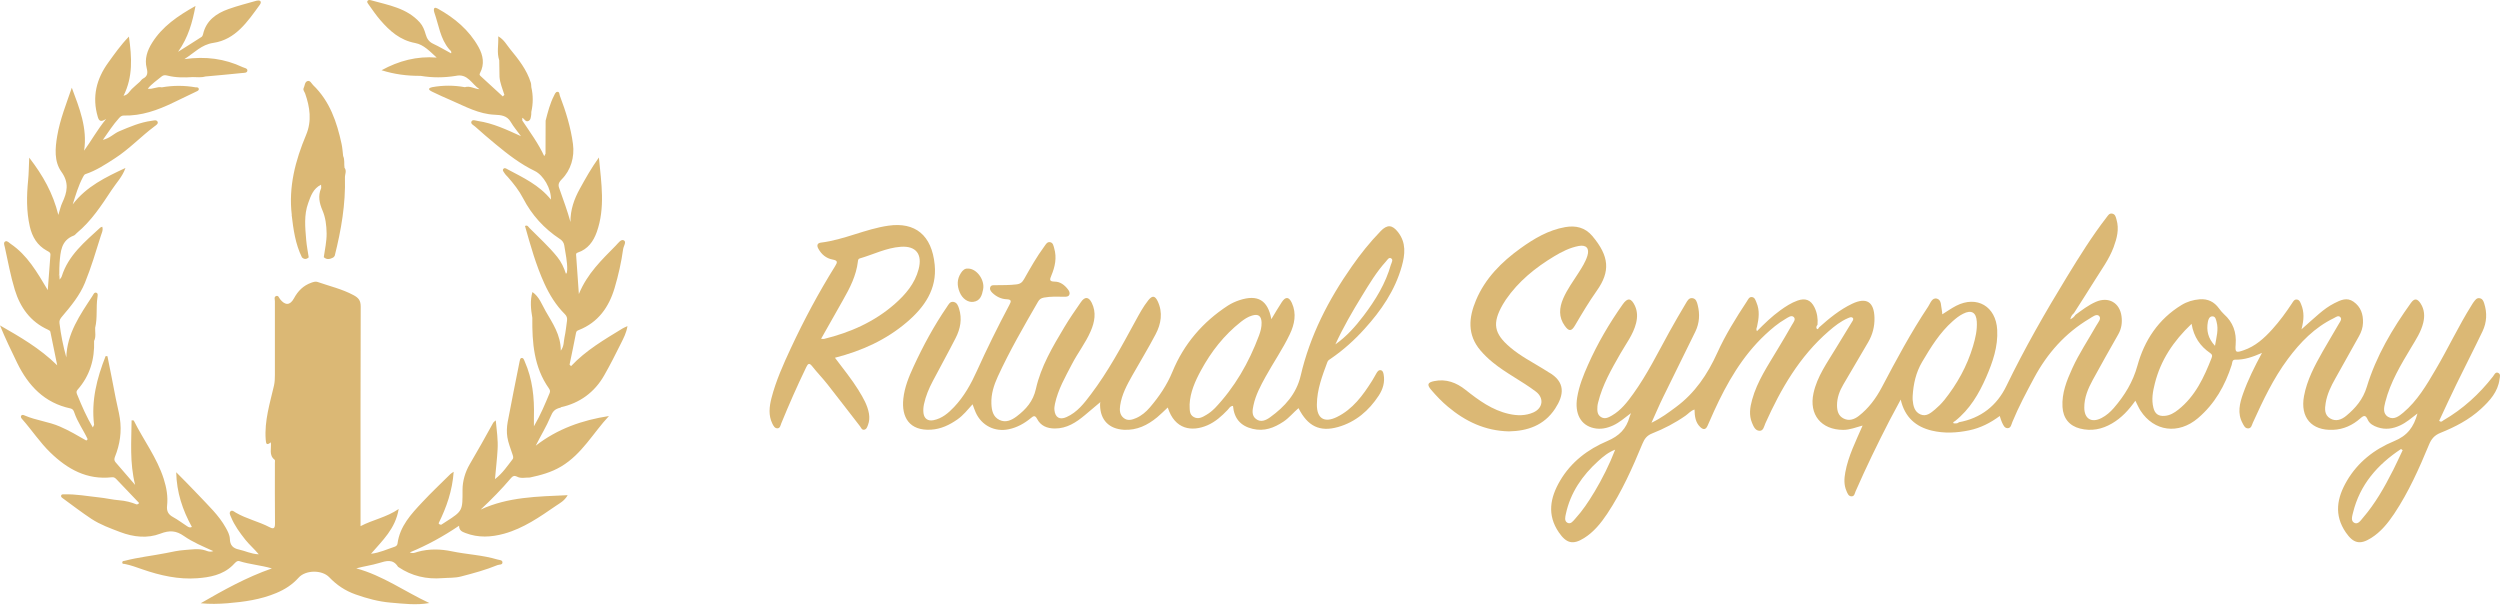 <svg width="281" height="68" viewBox="0 0 281 68" fill="none" xmlns="http://www.w3.org/2000/svg">
<path d="M63.04 45.772C65.147 45.315 66.823 44.102 67.904 42.205C68.583 41.021 69.195 39.802 69.802 38.583C70.09 38.001 70.408 37.412 70.528 36.655C70.288 36.77 70.132 36.824 69.994 36.908C67.94 38.163 65.85 39.376 64.187 41.154C64.133 41.099 64.073 41.039 64.019 40.985C64.265 39.796 64.517 38.613 64.745 37.418C64.787 37.214 64.877 37.172 65.052 37.1C67.237 36.241 68.439 34.529 69.081 32.373C69.507 30.938 69.838 29.473 70.042 27.989C70.09 27.653 70.45 27.179 70.108 27.011C69.796 26.854 69.484 27.335 69.219 27.599C67.652 29.197 66.012 30.734 65.064 33.052C64.949 31.473 64.853 30.121 64.763 28.764C64.757 28.626 64.685 28.476 64.949 28.386C66.072 28.008 66.697 27.149 67.081 26.068C68.036 23.359 67.598 20.627 67.316 17.702C66.439 18.927 65.808 20.068 65.178 21.209C64.535 22.362 64.103 23.587 64.121 24.951C63.778 23.714 63.346 22.537 62.925 21.347C62.787 20.957 62.625 20.669 63.136 20.158C64.163 19.131 64.595 17.66 64.403 16.195C64.157 14.327 63.598 12.519 62.925 10.754C62.865 10.592 62.901 10.309 62.649 10.321C62.451 10.327 62.373 10.556 62.283 10.73C61.821 11.624 61.574 12.597 61.328 13.564C61.328 14.801 61.322 16.039 61.316 17.276C61.268 17.366 61.22 17.462 61.172 17.552C60.511 16.117 59.575 14.855 58.704 13.546C58.704 13.444 58.704 13.342 58.704 13.24C58.944 13.342 59.07 13.751 59.394 13.6C59.67 13.474 59.67 13.138 59.713 12.862C59.725 12.772 59.713 12.675 59.719 12.585C59.929 11.655 59.935 10.724 59.719 9.793C59.701 9.631 59.713 9.457 59.664 9.3C59.214 7.835 58.277 6.664 57.328 5.505C56.938 5.03 56.65 4.448 56.001 4.082C56.049 5.043 55.821 5.919 56.115 6.778C56.127 7.403 56.139 8.021 56.145 8.646C56.199 9.354 56.494 9.997 56.692 10.664C56.632 10.724 56.572 10.778 56.512 10.838C55.689 10.081 54.866 9.318 54.031 8.562C53.911 8.448 53.863 8.388 53.953 8.213C54.488 7.21 54.302 6.214 53.785 5.283C52.722 3.373 51.095 2.016 49.209 0.971C48.566 0.616 48.807 1.385 48.831 1.445C49.317 2.826 49.485 4.346 50.476 5.523C50.584 5.649 50.794 5.757 50.704 5.997C50.026 5.631 49.371 5.241 48.681 4.916C48.206 4.694 47.984 4.34 47.846 3.859C47.708 3.379 47.533 2.905 47.185 2.52C45.72 0.893 43.654 0.58 41.696 0.028C41.57 -0.008 41.39 -0.032 41.306 0.106C41.216 0.25 41.348 0.382 41.426 0.496C41.858 1.097 42.273 1.715 42.759 2.274C43.816 3.493 44.963 4.52 46.675 4.838C47.623 5.012 48.344 5.799 49.083 6.472C46.849 6.292 44.819 6.838 42.885 7.895C44.321 8.352 45.786 8.538 47.275 8.526C48.596 8.748 49.918 8.742 51.239 8.526C52.578 8.231 53.035 9.469 53.893 10.027C53.329 9.997 52.83 9.613 52.248 9.799C51.023 9.577 49.797 9.577 48.572 9.799C47.966 9.943 48.284 10.165 48.554 10.297C49.263 10.646 49.984 10.964 50.704 11.276C52.296 11.967 53.821 12.826 55.623 12.898C56.289 12.928 56.986 12.982 57.401 13.696C57.731 14.267 58.169 14.771 58.559 15.306C56.956 14.579 55.431 13.853 53.725 13.6C53.473 13.564 53.125 13.402 52.998 13.642C52.854 13.919 53.227 14.069 53.407 14.231C54.169 14.915 54.95 15.582 55.743 16.237C57.106 17.366 58.505 18.447 60.115 19.221C61.088 19.696 61.971 21.227 61.923 22.434C60.613 20.801 58.806 19.966 57.058 19.035C56.92 18.963 56.74 18.819 56.596 18.963C56.416 19.149 56.626 19.318 56.71 19.468C56.806 19.63 56.956 19.762 57.082 19.9C57.731 20.639 58.343 21.413 58.794 22.284C59.773 24.17 61.154 25.689 62.919 26.854C63.214 27.047 63.376 27.275 63.424 27.581C63.562 28.5 63.778 29.413 63.754 30.35C63.706 30.488 63.778 30.674 63.61 30.77C63.388 30.085 63.088 29.431 62.631 28.872C61.682 27.695 60.553 26.686 59.496 25.611C59.382 25.491 59.292 25.263 59.01 25.401C59.629 27.599 60.241 29.791 61.19 31.875C61.767 33.136 62.493 34.319 63.49 35.31C63.7 35.52 63.772 35.743 63.736 36.019C63.646 36.655 63.586 37.298 63.448 37.929C63.346 38.391 63.412 38.907 63.034 39.412C63.034 37.64 62.109 36.325 61.328 34.968C60.902 34.217 60.607 33.346 59.845 32.824C59.568 33.791 59.664 34.752 59.833 35.718C59.803 38.517 60.007 41.256 61.694 43.652C61.809 43.814 61.868 43.964 61.779 44.18C61.268 45.405 60.764 46.63 60.013 47.916C60.013 47.453 60.007 47.153 60.013 46.859C60.073 44.709 59.857 42.613 58.974 40.619C58.896 40.445 58.842 40.205 58.614 40.241C58.457 40.265 58.433 40.487 58.397 40.655C57.953 42.913 57.484 45.165 57.064 47.429C56.962 47.988 56.938 48.588 57.028 49.147C57.13 49.795 57.395 50.42 57.599 51.057C57.659 51.243 57.743 51.447 57.623 51.609C57.034 52.366 56.506 53.182 55.635 53.855C55.743 52.654 55.869 51.591 55.929 50.522C55.995 49.459 55.833 48.408 55.725 47.249C55.569 47.387 55.485 47.435 55.443 47.507C54.584 49.081 53.701 50.636 52.794 52.186C52.29 53.05 51.989 54.071 51.989 55.044C51.989 57.362 52.044 57.416 50.134 58.63C49.954 58.744 49.773 58.864 49.599 58.978C49.473 58.972 49.359 58.948 49.299 58.816C50.188 57.02 50.843 55.164 50.993 53.026C50.8 53.158 50.698 53.212 50.62 53.291C49.563 54.336 48.482 55.356 47.467 56.444C46.206 57.789 44.939 59.146 44.681 61.098C44.657 61.278 44.537 61.392 44.362 61.452C43.504 61.734 42.681 62.131 41.702 62.245C42.981 60.749 44.435 59.458 44.813 57.212C43.408 58.167 41.918 58.407 40.525 59.14V58.251C40.525 50.318 40.513 42.385 40.543 34.457C40.543 33.779 40.309 33.478 39.732 33.172C38.447 32.482 37.042 32.163 35.685 31.689C35.48 31.617 35.24 31.689 35 31.773C34.093 32.097 33.499 32.692 33.042 33.532C32.598 34.349 32.045 34.343 31.481 33.629C31.355 33.467 31.295 33.172 31.024 33.28C30.772 33.382 30.898 33.665 30.898 33.863C30.892 36.619 30.892 39.376 30.898 42.132C30.898 42.541 30.886 42.931 30.796 43.34C30.334 45.333 29.709 47.309 29.865 49.399C29.901 49.861 29.943 50.12 30.442 49.717C30.532 50.408 30.184 51.159 30.874 51.681C30.934 51.729 30.898 51.909 30.898 52.029C30.898 54.306 30.886 56.582 30.91 58.858C30.91 59.404 30.736 59.488 30.304 59.26C29.079 58.617 27.703 58.323 26.502 57.621C26.328 57.519 26.1 57.302 25.92 57.464C25.715 57.645 25.884 57.915 25.974 58.131C26.358 59.068 26.953 59.873 27.577 60.665C28.01 61.212 28.55 61.668 29.085 62.305C28.196 62.263 27.553 61.914 26.869 61.77C26.166 61.626 25.854 61.266 25.836 60.569C25.818 60.113 25.589 59.699 25.367 59.302C24.587 57.903 23.415 56.828 22.34 55.675C21.518 54.792 20.653 53.945 19.806 53.08C19.854 55.333 20.521 57.332 21.566 59.224C21.331 59.356 21.169 59.236 21.013 59.134C20.491 58.798 19.992 58.413 19.452 58.119C18.917 57.831 18.713 57.458 18.779 56.846C18.893 55.813 18.719 54.816 18.401 53.819C17.644 51.447 16.131 49.465 15.038 47.273C15.026 47.249 14.954 47.261 14.791 47.243C14.774 49.609 14.557 51.957 15.188 54.504C14.353 53.537 13.668 52.744 12.984 51.951C12.822 51.765 12.834 51.567 12.918 51.351C13.482 49.952 13.698 48.516 13.47 47.003C13.356 46.246 13.146 45.514 13.008 44.769C12.714 43.189 12.389 41.616 12.077 40.036C12.011 40.036 11.945 40.031 11.873 40.025C10.894 42.499 10.239 45.033 10.576 47.754C10.528 47.85 10.48 47.946 10.431 48.042C9.747 46.895 9.212 45.67 8.708 44.432C8.624 44.228 8.51 44.042 8.732 43.79C10.101 42.228 10.648 40.379 10.576 38.325C10.81 37.85 10.678 37.34 10.696 36.848C10.972 35.718 10.78 34.559 10.954 33.418C10.978 33.244 11.038 32.968 10.828 32.902C10.582 32.824 10.498 33.106 10.383 33.28C8.996 35.394 7.531 37.478 7.453 40.169C7.098 38.889 6.84 37.61 6.684 36.313C6.642 35.995 6.792 35.797 6.99 35.562C7.981 34.397 8.972 33.196 9.549 31.779C10.245 30.061 10.78 28.278 11.332 26.506C11.422 26.206 11.621 25.869 11.495 25.485C11.392 25.527 11.314 25.539 11.266 25.587C9.531 27.185 7.675 28.692 6.936 31.076C6.894 31.202 6.78 31.311 6.702 31.425C6.69 31.208 6.678 30.992 6.666 30.77C6.648 30.854 6.63 30.938 6.606 31.022C6.606 30.938 6.618 30.848 6.666 30.77C6.672 30.362 6.66 29.953 6.696 29.551C6.804 28.308 6.846 27.017 8.312 26.47C8.438 26.422 8.522 26.278 8.636 26.188C10.263 24.843 11.404 23.089 12.546 21.359C13.074 20.555 13.771 19.852 14.101 18.879C11.897 19.912 9.705 20.951 8.173 22.975C8.504 21.918 8.81 20.873 9.327 19.9C9.393 19.78 9.477 19.612 9.591 19.576C10.792 19.179 11.831 18.495 12.882 17.816C14.521 16.765 15.842 15.336 17.392 14.183C17.536 14.075 17.824 13.901 17.71 13.678C17.584 13.432 17.278 13.552 17.056 13.576C15.764 13.745 14.581 14.255 13.392 14.759C12.786 15.018 12.335 15.552 11.561 15.72C12.191 14.832 12.714 14.009 13.368 13.288C13.518 13.126 13.656 12.982 13.909 12.988C15.896 13.036 17.71 12.387 19.464 11.54C20.335 11.114 21.217 10.7 22.088 10.279C22.214 10.219 22.377 10.153 22.34 9.979C22.304 9.799 22.13 9.817 21.992 9.817C20.725 9.595 19.458 9.595 18.191 9.817C17.65 9.703 17.164 10.063 16.623 9.973L16.617 9.961C17.05 9.415 17.638 9.042 18.161 8.598C18.359 8.43 18.557 8.43 18.821 8.496C19.758 8.736 20.713 8.724 21.668 8.664C22.136 8.664 22.611 8.736 23.079 8.598C24.454 8.472 25.836 8.352 27.211 8.207C27.421 8.183 27.781 8.219 27.805 7.937C27.823 7.667 27.475 7.643 27.271 7.547C25.259 6.604 23.145 6.304 20.725 6.646C21.896 5.901 22.635 5.018 23.98 4.82C26.484 4.448 27.823 2.43 29.193 0.55C29.289 0.418 29.391 0.232 29.235 0.106C29.145 0.034 28.953 0.046 28.826 0.082C27.775 0.382 26.706 0.652 25.68 1.019C24.304 1.511 23.169 2.304 22.821 3.853C22.797 3.962 22.737 4.1 22.647 4.154C21.836 4.682 21.013 5.193 20.016 5.823C21.169 4.19 21.62 2.532 21.974 0.671C19.968 1.794 18.245 2.977 17.098 4.808C16.557 5.667 16.221 6.628 16.491 7.667C16.623 8.189 16.599 8.574 16.071 8.838C15.927 8.91 15.836 9.078 15.716 9.192C15.416 9.469 15.098 9.721 14.809 10.009C14.539 10.279 14.383 10.67 13.885 10.766C14.954 8.64 14.822 6.466 14.491 4.112C13.542 5.091 12.864 6.075 12.167 7.036C10.834 8.874 10.329 10.892 10.99 13.132C11.116 13.564 11.296 13.78 11.933 13.366C10.912 14.615 10.269 15.816 9.453 16.933C9.843 14.399 8.924 12.147 8.071 9.859C7.459 11.661 6.75 13.408 6.432 15.27C6.198 16.657 6.066 18.14 6.9 19.305C7.795 20.549 7.555 21.612 6.996 22.795C6.822 23.161 6.744 23.569 6.558 24.158C5.951 21.702 4.828 19.726 3.285 17.72C3.237 18.723 3.237 19.504 3.159 20.278C2.991 22.02 2.961 23.744 3.351 25.461C3.621 26.632 4.186 27.587 5.273 28.182C5.459 28.284 5.687 28.368 5.669 28.638C5.579 29.899 5.477 31.16 5.369 32.608C4.156 30.572 3.069 28.68 1.213 27.419C1.015 27.287 0.817 27.035 0.607 27.131C0.354 27.245 0.492 27.563 0.54 27.773C0.895 29.377 1.183 31.004 1.664 32.572C2.27 34.553 3.417 36.169 5.393 37.058C5.495 37.106 5.639 37.19 5.657 37.274C5.915 38.493 6.156 39.712 6.432 41.063C4.468 39.136 2.24 37.862 0 36.577C0.595 38.037 1.261 39.412 1.928 40.787C3.183 43.364 5.003 45.291 7.933 45.91C8.185 45.964 8.282 46.156 8.348 46.36C8.708 47.435 9.387 48.354 9.855 49.369C9.807 49.417 9.753 49.471 9.705 49.519C8.738 48.961 7.777 48.396 6.738 47.946C5.459 47.387 4.066 47.261 2.793 46.709C2.684 46.66 2.498 46.571 2.396 46.709C2.276 46.877 2.408 47.021 2.522 47.147C3.597 48.366 4.486 49.729 5.657 50.864C7.591 52.738 9.771 53.957 12.569 53.645C12.84 53.615 12.96 53.735 13.11 53.891C13.951 54.774 14.791 55.651 15.632 56.534C15.572 56.648 15.476 56.69 15.356 56.696C14.738 56.45 14.107 56.287 13.428 56.233C12.648 56.173 11.873 55.981 11.092 55.903C9.813 55.771 8.546 55.525 7.255 55.567C7.123 55.567 6.942 55.519 6.876 55.687C6.816 55.855 6.972 55.939 7.08 56.023C8.137 56.798 9.176 57.59 10.269 58.317C11.284 58.984 12.401 59.38 13.518 59.807C15.014 60.377 16.587 60.533 18.011 59.987C19.079 59.578 19.8 59.638 20.677 60.251C21.668 60.942 22.797 61.41 23.974 61.944C23.59 62.083 23.337 61.956 23.097 61.872C22.31 61.608 21.5 61.776 20.731 61.824C20.052 61.866 19.344 62.029 18.653 62.167C17.11 62.473 15.542 62.635 14.023 63.032C13.909 63.062 13.765 63.032 13.747 63.194C13.716 63.422 13.915 63.368 14.035 63.392C14.713 63.53 15.362 63.77 16.017 63.998C18.005 64.689 20.076 65.151 22.166 64.995C23.553 64.893 25.031 64.635 26.142 63.554C26.358 63.344 26.616 62.977 26.893 63.068C28.064 63.44 29.301 63.524 30.562 63.89C27.679 64.893 25.115 66.335 22.557 67.806C23.584 67.908 24.569 67.884 25.565 67.806C27.445 67.65 29.283 67.397 31.048 66.659C32.027 66.251 32.856 65.716 33.559 64.935C34.345 64.052 36.195 64.028 37.012 64.887C37.853 65.764 38.801 66.401 39.972 66.815C41.258 67.271 42.555 67.62 43.894 67.734C45.329 67.854 46.771 68.046 48.26 67.782C45.504 66.497 43.023 64.689 40.045 63.884C40.921 63.644 41.774 63.536 42.585 63.29C43.408 63.044 44.164 62.785 44.735 63.704C44.747 63.722 44.777 63.728 44.795 63.746C46.29 64.755 47.948 65.127 49.731 64.983C50.428 64.929 51.125 64.977 51.815 64.797C53.203 64.437 54.584 64.064 55.917 63.518C56.121 63.434 56.488 63.518 56.476 63.2C56.464 62.935 56.133 62.953 55.905 62.887C54.236 62.383 52.482 62.323 50.788 61.968C49.527 61.704 48.212 61.668 46.933 62.029C46.681 62.101 46.422 62.251 46.062 62.089C48.02 61.284 49.809 60.299 51.599 59.092C51.599 59.65 51.971 59.776 52.326 59.915C53.761 60.461 55.203 60.389 56.662 59.987C58.848 59.38 60.673 58.101 62.499 56.846C62.925 56.552 63.436 56.311 63.808 55.657C60.379 55.813 57.1 55.849 54.025 57.278C55.239 56.143 56.38 54.984 57.431 53.741C57.635 53.495 57.815 53.435 58.085 53.561C58.553 53.825 59.058 53.657 59.55 53.675C60.776 53.411 61.947 53.104 63.076 52.432C65.424 51.032 66.661 48.666 68.445 46.763C65.442 47.225 62.655 48.198 60.217 50.096C60.77 48.979 61.412 47.952 61.881 46.835C62.109 46.288 62.313 45.97 63.028 45.814L63.04 45.772Z" fill="#DBB875"/>
<path d="M32.784 24.164C32.976 25.791 33.198 27.425 33.937 28.926C34.189 29.173 34.447 29.16 34.7 28.926C34.604 28.278 34.471 27.629 34.417 26.974C34.303 25.581 34.147 24.164 34.646 22.813C34.928 22.044 35.186 21.203 36.087 20.759C36.087 20.951 36.123 21.083 36.087 21.179C35.721 22.026 35.901 22.837 36.243 23.642C36.597 24.464 36.694 25.323 36.712 26.224C36.724 27.143 36.519 28.014 36.393 28.908C36.736 29.227 37.096 29.131 37.456 28.944C37.516 28.872 37.612 28.806 37.63 28.722C38.351 25.846 38.855 22.933 38.771 19.954C38.759 19.594 39 19.203 38.723 18.855C38.657 18.417 38.765 17.954 38.567 17.528C38.567 17.528 38.567 17.528 38.567 17.522C38.513 17.072 38.489 16.615 38.393 16.177C37.865 13.72 37.072 11.378 35.198 9.571C35.006 9.384 34.862 8.994 34.538 9.12C34.249 9.234 34.261 9.637 34.129 9.907C34.027 10.117 34.225 10.309 34.297 10.508C34.838 12.045 35.06 13.606 34.411 15.15C33.198 18.038 32.418 20.999 32.796 24.164H32.784Z" fill="#DBB875"/>
<path d="M280.793 41.905C280.48 41.779 280.36 42.121 280.21 42.319C278.661 44.307 276.829 45.977 274.643 47.244C274.523 47.316 274.403 47.508 274.163 47.298C274.805 45.922 275.442 44.535 276.114 43.16C277.081 41.178 278.09 39.22 279.039 37.233C279.519 36.224 279.567 35.155 279.219 34.086C279.141 33.839 279.027 33.575 278.721 33.521C278.372 33.455 278.21 33.731 278.036 33.954C277.946 34.068 277.88 34.194 277.802 34.314C276.337 36.65 275.171 39.154 273.772 41.526C272.739 43.286 271.712 45.052 270.121 46.385C269.652 46.775 269.07 47.232 268.439 46.865C267.785 46.487 267.959 45.784 268.109 45.178C268.68 42.944 269.857 40.992 271.028 39.04C271.556 38.157 272.127 37.299 272.373 36.278C272.553 35.527 272.511 34.8 272.091 34.134C271.718 33.545 271.382 33.497 270.992 34.044C268.902 36.956 267.076 40.031 266.031 43.478C265.605 44.883 264.77 45.862 263.713 46.739C263.197 47.166 262.554 47.418 261.911 47.033C261.245 46.637 261.299 45.934 261.407 45.286C261.569 44.307 261.995 43.418 262.482 42.559C263.371 40.974 264.26 39.383 265.148 37.791C265.413 37.323 265.581 36.83 265.599 36.296C265.635 35.329 265.359 34.488 264.536 33.911C263.779 33.377 263.07 33.737 262.374 34.086C261.749 34.404 261.191 34.818 260.662 35.269C260.044 35.797 259.443 36.344 258.686 37.016C258.975 35.935 259.005 35.065 258.65 34.212C258.548 33.966 258.458 33.689 258.146 33.665C257.864 33.647 257.75 33.9 257.617 34.098C256.945 35.119 256.224 36.109 255.401 37.016C254.495 38.019 253.504 38.92 252.188 39.37C251.312 39.677 251.216 39.629 251.288 38.722C251.396 37.359 250.999 36.224 249.972 35.311C249.762 35.119 249.582 34.89 249.408 34.656C248.867 33.917 248.165 33.569 247.24 33.641C246.507 33.701 245.823 33.906 245.204 34.284C242.61 35.863 241.03 38.254 240.25 41.088C239.739 42.938 238.808 44.451 237.595 45.856C237.199 46.313 236.748 46.709 236.208 46.986C235.091 47.562 234.286 47.082 234.274 45.838C234.262 44.697 234.694 43.682 235.223 42.71C236.16 40.986 237.133 39.274 238.1 37.569C238.46 36.932 238.55 36.26 238.46 35.557C238.262 34.02 237.001 33.311 235.583 33.923C234.737 34.29 234.016 34.848 233.283 35.389C233.151 35.587 232.995 35.755 232.701 35.887C232.773 35.575 232.899 35.371 233.103 35.209C233.872 33.996 234.658 32.794 235.415 31.569C236.184 30.326 237.067 29.149 237.577 27.768C237.943 26.771 238.214 25.756 237.895 24.681C237.817 24.411 237.769 24.093 237.433 24.015C237.079 23.93 236.935 24.231 236.76 24.453C235.133 26.561 233.728 28.819 232.34 31.089C229.89 35.095 227.56 39.166 225.512 43.394C224.449 45.592 222.653 47.01 220.179 47.46C220.059 47.592 219.897 47.592 219.735 47.592C219.651 47.592 219.525 47.604 219.549 47.478C219.561 47.418 219.681 47.376 219.753 47.322C221.398 46.019 222.425 44.277 223.248 42.391C223.987 40.692 224.587 38.962 224.485 37.064C224.341 34.44 222.209 33.179 219.879 34.368C219.35 34.638 218.87 34.986 218.312 35.329C218.294 35.149 218.299 35.011 218.263 34.878C218.149 34.404 218.251 33.725 217.717 33.569C217.164 33.413 216.978 34.08 216.732 34.452C214.792 37.365 213.141 40.446 211.513 43.538C210.859 44.775 210.036 45.892 208.919 46.757C208.426 47.136 207.856 47.346 207.243 47.051C206.619 46.751 206.481 46.169 206.481 45.538C206.481 44.703 206.769 43.941 207.183 43.232C208.108 41.641 209.057 40.061 209.982 38.464C210.474 37.617 210.715 36.71 210.691 35.719C210.649 33.929 209.796 33.377 208.186 34.14C206.787 34.806 205.604 35.779 204.457 36.806C204.409 36.908 204.301 37.058 204.229 36.974C204.097 36.836 204.163 36.644 204.289 36.5C204.349 35.815 204.247 35.155 203.946 34.542C203.532 33.707 202.925 33.473 202.043 33.785C201.334 34.038 200.715 34.44 200.109 34.878C199.154 35.563 198.319 36.38 197.484 37.221C197.346 36.992 197.46 36.842 197.496 36.692C197.695 35.791 197.809 34.896 197.43 34.014C197.322 33.755 197.244 33.419 196.908 33.389C196.596 33.359 196.488 33.665 196.343 33.882C195.118 35.743 193.935 37.641 193.016 39.671C191.929 42.073 190.512 44.181 188.368 45.76C187.545 46.367 186.741 46.986 185.624 47.52C186.116 46.439 186.5 45.52 186.939 44.631C188.134 42.175 189.359 39.737 190.554 37.281C191.023 36.32 191.083 35.299 190.818 34.272C190.734 33.954 190.644 33.581 190.248 33.515C189.839 33.449 189.665 33.797 189.497 34.08C188.861 35.155 188.23 36.224 187.629 37.317C186.332 39.665 185.149 42.079 183.576 44.265C182.903 45.202 182.195 46.121 181.174 46.709C180.807 46.919 180.393 47.148 179.954 46.877C179.492 46.589 179.528 46.109 179.552 45.652C179.558 45.508 179.6 45.37 179.63 45.232C180.117 43.25 181.126 41.508 182.122 39.761C182.759 38.644 183.57 37.611 183.894 36.326C184.062 35.653 184.056 34.998 183.762 34.362C183.348 33.485 182.939 33.431 182.387 34.218C180.879 36.356 179.558 38.608 178.495 41.004C177.967 42.187 177.486 43.382 177.276 44.673C176.976 46.487 177.672 47.796 179.144 48.12C179.894 48.289 180.615 48.139 181.312 47.82C182.014 47.496 182.597 46.986 183.324 46.433C183.233 46.673 183.191 46.757 183.167 46.841C182.807 48.193 182.002 49.003 180.657 49.574C178.471 50.499 176.585 51.928 175.348 54.042C174.237 55.94 173.865 57.867 175.216 59.843C176.057 61.068 176.796 61.267 178.051 60.48C179.15 59.789 179.948 58.798 180.657 57.735C182.297 55.267 183.492 52.577 184.621 49.85C184.843 49.316 185.125 48.943 185.708 48.715C187.023 48.199 188.278 47.544 189.449 46.727C189.773 46.505 190.026 46.163 190.464 46.031C190.482 46.787 190.56 47.472 191.101 47.994C191.443 48.325 191.725 48.319 191.929 47.856C192.17 47.31 192.41 46.757 192.656 46.217C194.109 43.04 195.827 40.037 198.415 37.611C199.118 36.956 199.851 36.332 200.685 35.851C200.962 35.689 201.334 35.395 201.598 35.617C201.899 35.875 201.568 36.248 201.418 36.512C200.908 37.431 200.355 38.332 199.815 39.238C198.728 41.07 197.515 42.836 196.938 44.926C196.698 45.79 196.566 46.661 196.926 47.526C197.094 47.928 197.286 48.403 197.761 48.421C198.217 48.439 198.277 47.922 198.427 47.586C200.169 43.706 202.265 40.073 205.532 37.239C206.204 36.656 206.895 36.103 207.724 35.755C207.904 35.683 208.114 35.575 208.258 35.743C208.378 35.881 208.234 36.068 208.15 36.2C207.556 37.184 206.943 38.157 206.355 39.142C205.382 40.758 204.253 42.295 203.838 44.193C203.31 46.601 204.697 48.307 207.177 48.319C207.922 48.319 208.595 48.036 209.357 47.832C208.589 49.604 207.748 51.255 207.412 53.087C207.279 53.802 207.243 54.516 207.55 55.201C207.664 55.459 207.766 55.783 208.108 55.789C208.451 55.795 208.469 55.447 208.571 55.219C209.754 52.523 211.039 49.868 212.39 47.25C212.774 46.511 213.171 45.784 213.639 44.914C214.102 46.919 215.351 47.976 217.14 48.403C218.534 48.733 219.945 48.661 221.35 48.367C222.605 48.102 223.716 47.538 224.773 46.757C224.87 47.039 224.912 47.25 225.008 47.442C225.152 47.736 225.284 48.133 225.662 48.127C226.029 48.12 226.077 47.706 226.191 47.43C226.893 45.718 227.764 44.097 228.635 42.469C230.118 39.707 232.13 37.443 234.839 35.827C235.175 35.629 235.643 35.239 235.926 35.503C236.244 35.803 235.824 36.242 235.631 36.584C234.725 38.187 233.686 39.725 232.923 41.406C232.298 42.782 231.734 44.181 231.824 45.742C231.896 47.004 232.587 47.862 233.794 48.169C235.073 48.493 236.262 48.253 237.385 47.598C238.46 46.974 239.277 46.085 240.015 45.04C240.226 45.448 240.376 45.82 240.592 46.157C242.117 48.505 244.856 48.865 247.048 47.004C248.934 45.4 250.099 43.34 250.843 41.016C250.915 40.782 250.873 40.416 251.24 40.428C252.261 40.452 253.191 40.127 254.248 39.665C253.396 41.244 252.675 42.697 252.128 44.229C251.738 45.328 251.456 46.445 252.062 47.562C252.206 47.826 252.339 48.175 252.717 48.151C253.059 48.127 253.107 47.772 253.221 47.514C254.35 45.028 255.516 42.553 257.155 40.349C258.554 38.47 260.164 36.806 262.32 35.761C262.542 35.653 262.818 35.413 263.04 35.635C263.269 35.857 263.04 36.14 262.914 36.35C262.308 37.413 261.665 38.452 261.065 39.515C260.17 41.1 259.305 42.703 258.969 44.523C258.53 46.919 259.803 48.415 262.242 48.313C263.413 48.265 264.44 47.79 265.298 47.028C265.731 46.643 265.905 46.661 266.139 47.184C266.343 47.64 266.794 47.874 267.256 48.03C268.121 48.319 268.95 48.199 269.767 47.82C270.469 47.496 271.046 46.992 271.724 46.475C271.31 48.006 270.583 48.979 269.094 49.586C266.896 50.487 265.022 51.94 263.791 54.048C262.68 55.946 262.314 57.873 263.671 59.849C264.512 61.068 265.256 61.267 266.512 60.474C267.611 59.783 268.409 58.792 269.118 57.729C270.733 55.303 271.91 52.655 273.022 49.976C273.286 49.34 273.628 48.925 274.301 48.655C275.952 47.994 277.538 47.172 278.859 45.959C279.85 45.046 280.763 44.049 280.949 42.626C280.979 42.391 281.105 42.037 280.799 41.917L280.793 41.905ZM179.174 55.351C178.549 56.396 177.871 57.411 177.048 58.312C176.82 58.564 176.549 58.966 176.171 58.756C175.811 58.558 175.931 58.102 176.003 57.765C176.519 55.363 177.853 53.441 179.642 51.82C180.201 51.309 180.795 50.823 181.546 50.541C180.897 52.228 180.093 53.82 179.18 55.351H179.174ZM218.51 44.998C218.209 45.37 217.867 45.712 217.501 46.019C217.026 46.415 216.504 46.877 215.837 46.571C215.177 46.271 215.039 45.604 214.984 44.938C214.972 44.794 214.984 44.649 214.984 44.505C215.063 43.154 215.351 41.863 216.047 40.68C217.026 39.028 218.023 37.395 219.483 36.103C219.843 35.785 220.215 35.485 220.648 35.269C221.579 34.794 222.131 35.107 222.191 36.146C222.251 37.094 222.035 38.001 221.771 38.896C221.104 41.148 219.981 43.166 218.516 44.998H218.51ZM248.591 40.217C247.732 42.415 246.754 44.535 244.838 46.049C244.387 46.409 243.895 46.703 243.294 46.745C242.616 46.799 242.213 46.517 242.045 45.844C241.805 44.902 241.979 43.989 242.207 43.088C242.862 40.487 244.279 38.35 246.333 36.398C246.585 37.893 247.312 38.92 248.423 39.683C248.639 39.833 248.693 39.959 248.591 40.211V40.217ZM248.97 38.878C248.165 38.013 247.991 37.136 248.165 36.176C248.213 35.905 248.333 35.563 248.669 35.557C249.024 35.557 249.066 35.899 249.144 36.176C249.384 37.046 249.132 37.875 248.964 38.878H248.97ZM268.956 52.901C268.007 54.781 266.968 56.606 265.587 58.21C265.334 58.504 265.04 58.99 264.614 58.762C264.211 58.546 264.38 58.03 264.476 57.639C265.25 54.468 267.232 52.216 269.875 50.469C269.935 50.511 270.001 50.559 270.061 50.601C269.694 51.37 269.34 52.144 268.962 52.901H268.956Z" fill="#DBB875"/>
<path d="M173.979 41.779C173.787 41.677 173.613 41.55 173.427 41.442C172.177 40.68 170.874 40.001 169.757 39.052C167.901 37.485 167.709 36.332 168.916 34.224C169.024 34.038 169.139 33.851 169.259 33.677C170.676 31.623 172.562 30.092 174.676 28.819C175.54 28.296 176.441 27.84 177.444 27.648C178.303 27.486 178.681 27.924 178.423 28.753C178.207 29.449 177.817 30.05 177.432 30.657C176.832 31.605 176.153 32.512 175.703 33.557C175.252 34.602 175.174 35.647 175.883 36.626C176.345 37.269 176.633 37.257 177.03 36.578C177.805 35.257 178.591 33.935 179.474 32.686C181.017 30.512 180.897 28.807 178.976 26.525C178.171 25.57 177.12 25.318 175.925 25.528C174.027 25.864 172.43 26.819 170.904 27.912C168.772 29.449 166.947 31.269 165.908 33.731C165.079 35.689 164.899 37.629 166.412 39.401C166.82 39.875 167.265 40.307 167.751 40.704C169.277 41.959 171.06 42.824 172.628 44.013C173.571 44.727 173.439 45.868 172.358 46.355C171.469 46.751 170.52 46.733 169.601 46.523C167.721 46.103 166.208 44.992 164.737 43.827C163.692 42.998 162.545 42.559 161.199 42.836C160.449 42.992 160.365 43.238 160.875 43.833C161.452 44.505 162.064 45.148 162.749 45.718C164.713 47.364 166.917 48.427 169.607 48.487C171.685 48.445 173.553 47.826 174.796 45.934C175.781 44.433 176.045 42.914 173.979 41.791V41.779Z" fill="#DBB875"/>
<path d="M155.176 25.99C153.987 27.215 152.924 28.543 151.951 29.936C149.314 33.695 147.243 37.719 146.198 42.217C145.717 44.283 144.402 45.712 142.762 46.901C142.306 47.232 141.712 47.52 141.165 47.087C140.661 46.691 140.775 46.103 140.889 45.556C141.135 44.391 141.694 43.358 142.258 42.331C143.135 40.74 144.18 39.232 144.966 37.587C145.507 36.452 145.753 35.269 145.207 34.056C144.882 33.347 144.504 33.311 144.078 33.953C143.669 34.566 143.309 35.203 142.901 35.875C142.498 33.725 141.363 33.071 139.321 33.737C138.865 33.888 138.427 34.086 138.024 34.344C135.19 36.188 133.07 38.656 131.79 41.767C131.166 43.286 130.283 44.583 129.238 45.802C128.818 46.295 128.313 46.721 127.713 46.986C127.244 47.19 126.734 47.346 126.283 46.967C125.857 46.613 125.827 46.109 125.905 45.58C126.085 44.343 126.668 43.268 127.268 42.205C128.139 40.662 129.064 39.148 129.887 37.581C130.511 36.398 130.727 35.131 130.121 33.851C129.815 33.215 129.508 33.197 129.064 33.755C128.481 34.488 128.043 35.317 127.593 36.139C126.067 38.938 124.56 41.749 122.632 44.301C121.869 45.316 121.089 46.337 119.882 46.877C119.107 47.226 118.608 46.931 118.518 46.097C118.494 45.862 118.53 45.616 118.578 45.388C118.921 43.773 119.743 42.361 120.494 40.914C121.143 39.659 122.026 38.536 122.59 37.233C123.04 36.194 123.245 35.125 122.716 34.044C122.374 33.347 121.941 33.311 121.497 33.953C120.854 34.878 120.212 35.803 119.635 36.77C118.32 38.974 116.993 41.196 116.434 43.718C116.122 45.112 115.323 46.007 114.278 46.799C113.708 47.232 113.041 47.544 112.339 47.202C111.606 46.847 111.462 46.121 111.432 45.37C111.39 44.289 111.714 43.286 112.153 42.325C113.486 39.425 115.083 36.668 116.675 33.911C116.831 33.641 117.017 33.509 117.335 33.449C118.098 33.305 118.867 33.347 119.629 33.353C119.846 33.353 120.086 33.365 120.188 33.131C120.284 32.915 120.176 32.71 120.044 32.536C119.665 32.038 119.179 31.659 118.542 31.653C117.906 31.647 117.99 31.407 118.17 30.975C118.584 29.984 118.807 28.969 118.488 27.894C118.41 27.618 118.368 27.287 118.038 27.221C117.696 27.155 117.545 27.474 117.383 27.696C116.524 28.855 115.822 30.11 115.113 31.359C114.909 31.72 114.705 31.912 114.248 31.966C113.456 32.062 112.669 32.044 111.876 32.056C111.66 32.056 111.408 32.026 111.312 32.266C111.204 32.518 111.366 32.74 111.534 32.909C111.978 33.335 112.519 33.611 113.137 33.635C113.744 33.659 113.66 33.882 113.444 34.29C112.153 36.722 110.933 39.19 109.798 41.701C109.144 43.154 108.357 44.571 107.24 45.748C106.591 46.433 105.883 47.039 104.916 47.232C104.297 47.352 103.877 47.057 103.799 46.433C103.757 46.103 103.787 45.766 103.853 45.436C104.051 44.511 104.411 43.658 104.85 42.83C105.697 41.22 106.579 39.629 107.408 38.007C107.949 36.956 108.165 35.839 107.793 34.674C107.69 34.356 107.564 34.008 107.186 33.935C106.772 33.857 106.621 34.224 106.435 34.494C104.982 36.614 103.763 38.866 102.688 41.196C102.153 42.349 101.673 43.526 101.535 44.806C101.307 46.901 102.213 48.439 104.652 48.295C105.763 48.229 106.724 47.766 107.624 47.136C108.273 46.679 108.759 46.061 109.318 45.442C109.45 45.79 109.54 46.079 109.666 46.355C110.321 47.826 111.816 48.583 113.39 48.247C114.326 48.048 115.137 47.598 115.87 46.992C116.146 46.763 116.332 46.631 116.567 47.081C116.969 47.862 117.69 48.157 118.542 48.163C119.906 48.175 120.957 47.484 121.947 46.655C122.548 46.151 123.143 45.646 123.743 45.142C123.647 45.184 123.641 45.364 123.647 45.55C123.677 47.214 124.656 48.211 126.325 48.307C127.785 48.385 128.986 47.79 130.067 46.901C130.475 46.565 130.848 46.181 131.256 45.802C132.049 48.301 133.976 48.547 135.7 47.808C136.595 47.424 137.309 46.781 137.976 46.085C138.144 45.91 138.258 45.64 138.589 45.622C138.715 47.033 139.435 47.88 140.805 48.205C142.108 48.517 143.207 48.09 144.258 47.394C144.894 46.973 145.369 46.373 145.951 45.874C146.984 47.91 148.336 48.583 150.407 47.994C152.383 47.43 153.861 46.157 154.972 44.463C155.434 43.755 155.686 42.95 155.518 42.073C155.482 41.881 155.428 41.671 155.224 41.617C154.972 41.556 154.834 41.749 154.719 41.941C154.551 42.229 154.395 42.529 154.215 42.812C153.182 44.445 152.053 46.001 150.257 46.877C148.84 47.568 148.005 47.028 148.017 45.466C148.029 43.785 148.624 42.235 149.2 40.686C149.272 40.493 149.447 40.403 149.609 40.295C151.002 39.34 152.245 38.217 153.374 36.968C155.242 34.908 156.797 32.65 157.56 29.93C157.932 28.603 158.07 27.287 157.14 26.092C156.485 25.252 155.927 25.216 155.182 25.978L155.176 25.99ZM136.505 45.916C136.241 46.193 135.928 46.433 135.604 46.625C135.178 46.877 134.715 47.16 134.193 46.883C133.646 46.589 133.736 46.043 133.712 45.448C133.772 44.121 134.325 42.848 134.991 41.629C136.132 39.527 137.586 37.665 139.477 36.176C139.856 35.881 140.252 35.611 140.721 35.473C141.429 35.257 141.772 35.497 141.802 36.242C141.82 36.752 141.688 37.245 141.513 37.713C140.372 40.77 138.775 43.556 136.505 45.928V45.916ZM156.347 29.714C155.752 31.864 154.599 33.731 153.266 35.491C152.353 36.692 151.356 37.821 150.095 38.71C150.96 36.824 151.993 35.035 153.08 33.269C153.903 31.924 154.713 30.566 155.776 29.395C155.927 29.227 156.095 28.915 156.323 29.017C156.647 29.167 156.413 29.503 156.353 29.72L156.347 29.714Z" fill="#DBB875"/>
<path d="M96.514 43.881C95.734 42.62 94.791 41.472 93.848 40.211C96.899 39.431 99.607 38.193 101.931 36.212C103.913 34.524 105.33 32.494 105.06 29.762C104.736 26.411 102.85 24.939 99.859 25.366C97.271 25.738 94.887 26.951 92.274 27.27C91.872 27.317 91.776 27.576 91.98 27.948C92.334 28.597 92.863 29.041 93.584 29.173C94.172 29.281 94.148 29.462 93.872 29.906C92.022 32.879 90.371 35.959 88.893 39.13C88.046 40.95 87.218 42.788 86.713 44.745C86.467 45.706 86.353 46.685 86.815 47.622C86.929 47.85 87.074 48.139 87.362 48.145C87.692 48.151 87.722 47.814 87.818 47.58C88.689 45.454 89.614 43.352 90.617 41.28C90.809 40.89 90.941 40.728 91.289 41.166C91.836 41.863 92.46 42.499 93.007 43.196C94.238 44.757 95.439 46.337 96.664 47.91C96.79 48.072 96.862 48.343 97.127 48.301C97.403 48.259 97.475 47.988 97.559 47.772C97.715 47.364 97.745 46.943 97.673 46.499C97.505 45.532 97.019 44.709 96.514 43.893V43.881ZM92.605 38.097C92.539 38.115 92.466 38.091 92.292 38.079C93.139 36.584 93.926 35.167 94.737 33.755C95.523 32.38 96.244 30.981 96.43 29.377C96.448 29.227 96.466 29.095 96.64 29.047C98.178 28.603 99.625 27.852 101.253 27.738C102.958 27.618 103.697 28.573 103.252 30.26C102.826 31.882 101.787 33.095 100.574 34.164C98.274 36.182 95.559 37.377 92.611 38.097H92.605Z" fill="#DBB875"/>
<path d="M109.39 33.929C110.201 33.827 110.375 33.167 110.501 32.536C110.717 31.461 109.774 30.17 108.789 30.188C108.447 30.158 108.201 30.386 108.015 30.675C107.552 31.371 107.558 32.11 107.871 32.855C108.165 33.569 108.789 34.008 109.396 33.929H109.39Z" fill="#DBB875"/>
</svg>
